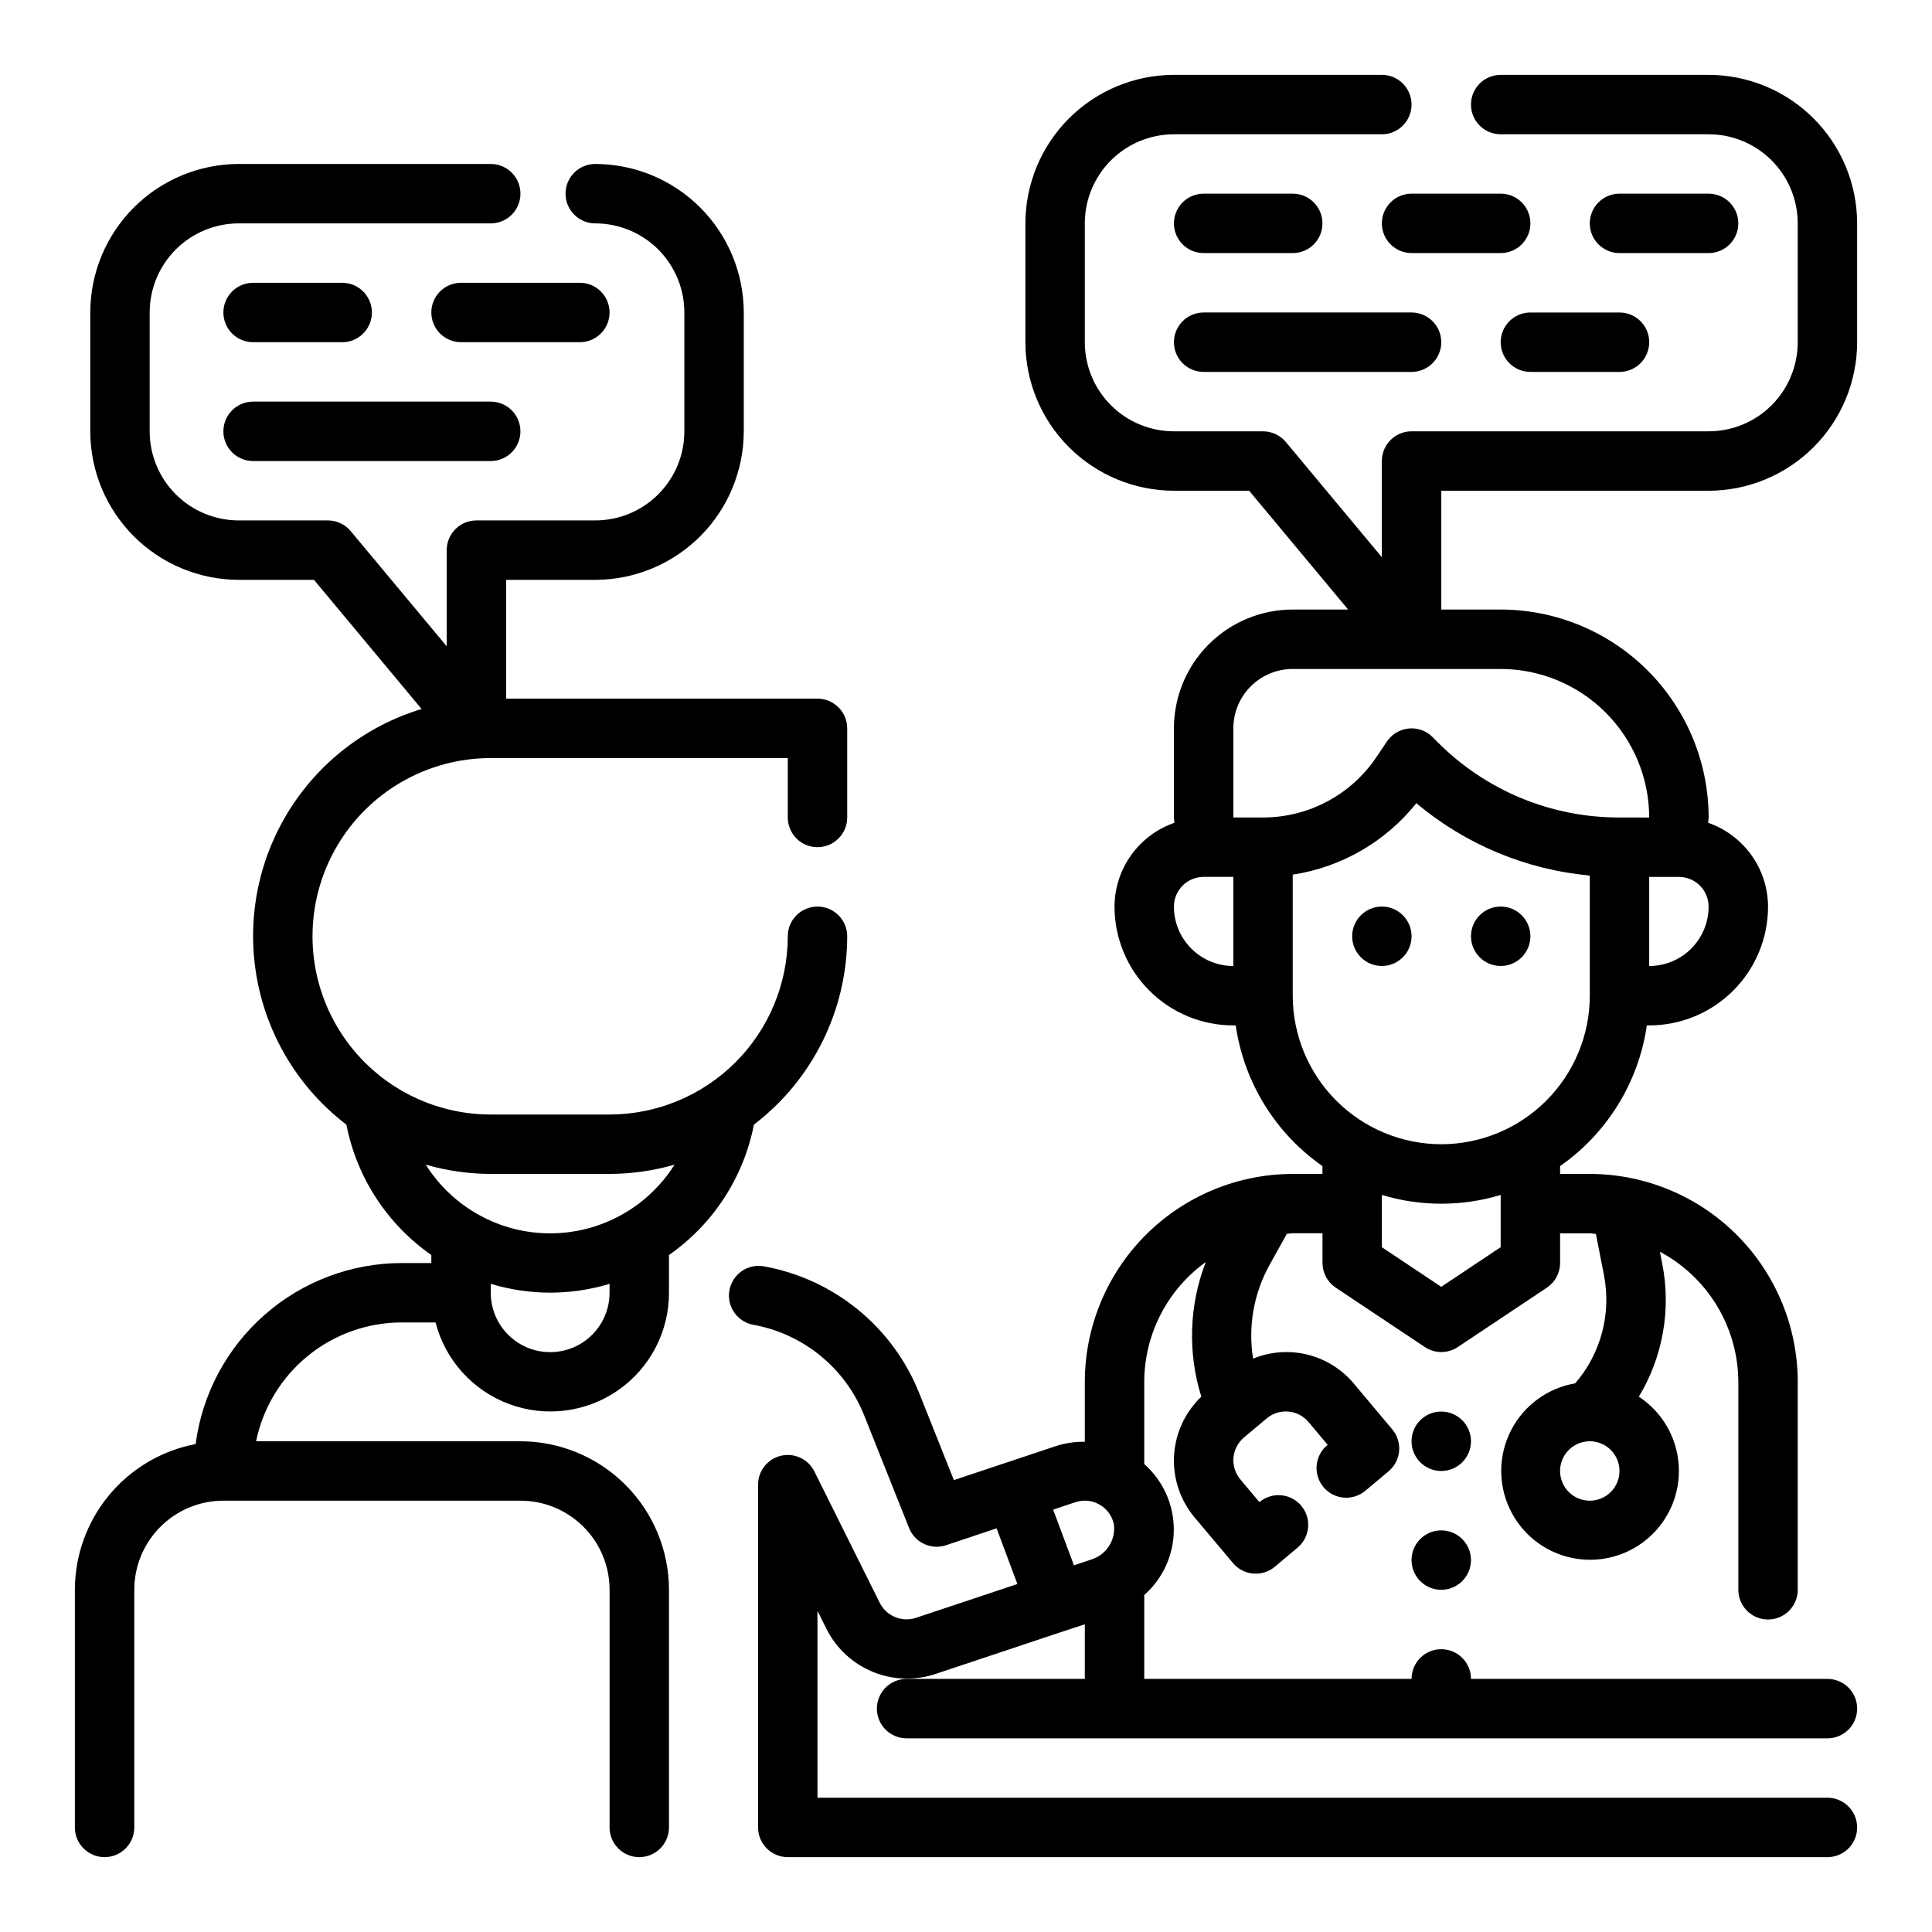 <?xml version="1.0" encoding="UTF-8"?>
<!-- Uploaded to: ICON Repo, www.iconrepo.com, Generator: ICON Repo Mixer Tools -->
<svg fill="#000000" width="800px" height="800px" version="1.1" viewBox="144 144 512 512" xmlns="http://www.w3.org/2000/svg">
 <g>
  <path d="m518.08 392.12c0 4.348-3.523 7.875-7.871 7.875-4.348 0-7.871-3.527-7.871-7.875s3.523-7.871 7.871-7.871c4.348 0 7.871 3.523 7.871 7.871"/>
  <path d="m549.57 392.12c0 4.348-3.523 7.875-7.871 7.875-4.348 0-7.871-3.527-7.871-7.875s3.523-7.871 7.871-7.871c4.348 0 7.871 3.523 7.871 7.871"/>
  <path d="m533.82 557.44c0 4.348-3.527 7.875-7.875 7.875-4.348 0-7.871-3.527-7.871-7.875s3.523-7.871 7.871-7.871c4.348 0 7.875 3.523 7.875 7.871"/>
  <path d="m533.82 525.95c0 4.348-3.527 7.875-7.875 7.875-4.348 0-7.871-3.527-7.871-7.875 0-4.348 3.523-7.871 7.871-7.871 4.348 0 7.875 3.523 7.875 7.871"/>
  <path d="m343.79 442.04c15.566-11.879 24.707-30.336 24.727-49.918 0-4.348-3.527-7.871-7.875-7.871-4.348 0-7.871 3.523-7.871 7.871-0.012 12.523-4.992 24.531-13.848 33.387s-20.859 13.836-33.383 13.848h-31.488c-16.875 0-32.469-9.004-40.906-23.617-8.438-14.613-8.438-32.617 0-47.23s24.031-23.617 40.906-23.617h78.719v15.742c0 4.348 3.523 7.875 7.871 7.875 4.348 0 7.875-3.527 7.875-7.875v-23.613c0-2.09-0.832-4.09-2.309-5.566-1.477-1.477-3.477-2.309-5.566-2.309h-82.512v-31.484h23.617-0.004c10.438-0.016 20.441-4.164 27.82-11.543s11.527-17.383 11.543-27.82v-31.488c-0.016-10.434-4.164-20.438-11.543-27.816s-17.383-11.531-27.82-11.543c-4.348 0-7.871 3.523-7.871 7.871 0 4.348 3.523 7.875 7.871 7.875 6.266 0 12.273 2.488 16.699 6.914 4.43 4.43 6.918 10.438 6.918 16.699v31.488c0 6.266-2.488 12.273-6.918 16.699-4.426 4.43-10.434 6.918-16.699 6.918h-31.488c-4.348 0-7.871 3.523-7.871 7.871v25.488l-25.441-30.523c-1.496-1.797-3.711-2.836-6.047-2.836h-23.617 0.004c-6.266 0-12.273-2.488-16.699-6.918-4.43-4.426-6.918-10.434-6.918-16.699v-31.488c0-6.262 2.488-12.27 6.918-16.699 4.426-4.426 10.434-6.914 16.699-6.914h66.77c4.348 0 7.871-3.527 7.871-7.875 0-4.348-3.523-7.871-7.871-7.871h-66.77c-10.438 0.012-20.441 4.164-27.82 11.543-7.379 7.379-11.527 17.383-11.543 27.816v31.488c0.016 10.438 4.164 20.441 11.543 27.82 7.379 7.379 17.383 11.527 27.82 11.543h19.926l28.52 34.227h-0.004c-14.844 4.496-27.504 14.32-35.543 27.586-8.039 13.266-10.895 29.035-8.008 44.277 2.883 15.238 11.297 28.879 23.629 38.289 2.738 14 10.809 26.387 22.504 34.551v2.125h-7.871c-13.367 0.023-26.273 4.902-36.312 13.723-10.043 8.824-16.539 20.996-18.281 34.25-8.992 1.711-17.105 6.504-22.945 13.551-5.84 7.051-9.043 15.914-9.055 25.07v62.977c0 4.348 3.527 7.871 7.875 7.871 4.348 0 7.871-3.523 7.871-7.871v-62.977c0-6.266 2.488-12.273 6.918-16.699 4.426-4.43 10.434-6.918 16.699-6.918h78.719c6.262 0 12.27 2.488 16.699 6.918 4.43 4.426 6.918 10.434 6.918 16.699v62.977c0 4.348 3.523 7.871 7.871 7.871s7.871-3.523 7.871-7.871v-62.977c-0.012-10.438-4.164-20.441-11.543-27.82-7.379-7.379-17.383-11.527-27.816-11.543h-70.062c1.828-8.883 6.664-16.867 13.688-22.602 7.027-5.734 15.816-8.875 24.887-8.887h8.988c2.566 9.973 9.855 18.051 19.504 21.633 9.652 3.578 20.445 2.207 28.891-3.676 8.449-5.887 13.48-15.531 13.465-25.828v-9.996c11.695-8.164 19.766-20.551 22.508-34.551zm-69.738 13.059h31.488c5.824-0.012 11.617-0.836 17.215-2.445-7.133 11.324-19.578 18.195-32.961 18.195-13.383 0-25.828-6.871-32.961-18.195 5.598 1.609 11.395 2.434 17.219 2.445zm31.488 31.488c0 5.625-3 10.824-7.871 13.637-4.875 2.812-10.875 2.812-15.746 0-4.871-2.812-7.871-8.012-7.871-13.637v-2.363 0.004c10.266 3.117 21.223 3.117 31.488 0z"/>
  <path d="m596.8 274.05c10.434-0.012 20.438-4.164 27.816-11.543 7.379-7.379 11.531-17.383 11.543-27.816v-31.488c-0.012-10.438-4.164-20.441-11.543-27.82-7.379-7.379-17.383-11.527-27.816-11.543h-55.105c-4.348 0-7.871 3.527-7.871 7.875 0 4.348 3.523 7.871 7.871 7.871h55.105c6.262 0 12.27 2.488 16.699 6.918 4.426 4.426 6.914 10.434 6.914 16.699v31.488c0 6.262-2.488 12.27-6.914 16.699-4.43 4.426-10.438 6.914-16.699 6.914h-78.723c-4.348 0-7.871 3.527-7.871 7.875v25.488l-25.441-30.527c-1.496-1.797-3.711-2.832-6.047-2.836h-23.617c-6.262 0-12.27-2.488-16.699-6.914-4.426-4.43-6.914-10.438-6.914-16.699v-31.488c0-6.266 2.488-12.273 6.914-16.699 4.43-4.43 10.438-6.918 16.699-6.918h55.105c4.348 0 7.871-3.523 7.871-7.871 0-4.348-3.523-7.875-7.871-7.875h-55.105c-10.434 0.016-20.438 4.164-27.816 11.543s-11.531 17.383-11.543 27.82v31.488c0.012 10.434 4.164 20.438 11.543 27.816s17.383 11.531 27.816 11.543h19.934l26.238 31.488h-14.684c-8.352 0-16.359 3.316-22.266 9.223-5.902 5.902-9.223 13.914-9.223 22.266v23.617c0 0.473 0.102 0.945 0.125 1.41l0.004-0.004c-4.621 1.605-8.629 4.602-11.469 8.578-2.844 3.981-4.383 8.742-4.402 13.629 0 8.352 3.316 16.359 9.223 22.266s13.914 9.223 22.266 9.223h0.629c2.184 15.07 10.504 28.566 22.984 37.281v2.078h-7.871c-14.609 0.02-28.613 5.828-38.945 16.16-10.332 10.328-16.141 24.336-16.156 38.945v15.879c-2.535-0.043-5.055 0.32-7.473 1.078l-27.227 9.078-9.102-22.828v-0.004c-6.981-17.711-22.656-30.523-41.398-33.848-4.234-0.676-8.227 2.16-8.984 6.379-0.758 4.219 1.996 8.266 6.195 9.113 13.379 2.371 24.566 11.516 29.559 24.148l11.855 29.742c1.547 3.879 5.852 5.875 9.809 4.551l13.383-4.473 5.512 14.754-26.906 8.973c-3.715 1.211-7.762-0.457-9.543-3.938l-17.316-34.793c-1.605-3.32-5.305-5.078-8.891-4.231-3.59 0.844-6.113 4.07-6.066 7.758v90.742c0 2.086 0.828 4.09 2.305 5.566 1.477 1.473 3.481 2.305 5.566 2.305h275.52c4.348 0 7.871-3.523 7.871-7.871 0-4.348-3.523-7.875-7.871-7.875h-267.65v-49.531l2.488 4.992c2.59 5.043 6.891 9 12.129 11.164 5.238 2.164 11.078 2.391 16.473 0.645l34.637-11.555 5.125-1.672v14.469h-47.234c-4.348 0-7.871 3.527-7.871 7.875 0 4.348 3.523 7.871 7.871 7.871h244.04c4.348 0 7.871-3.523 7.871-7.871 0-4.348-3.523-7.875-7.871-7.875h-94.465c0-4.348-3.527-7.871-7.875-7.871-4.348 0-7.871 3.523-7.871 7.871h-70.848v-22.223c4.981-4.391 7.836-10.711 7.836-17.352 0-6.641-2.856-12.965-7.836-17.355v-21.789c0.031-12.586 6.094-24.391 16.305-31.75-4.414 11.418-4.828 23.988-1.176 35.672-4.32 4.117-6.91 9.727-7.231 15.691-0.324 5.961 1.645 11.82 5.5 16.379l10.125 12.027c1.34 1.598 3.262 2.602 5.344 2.781 2.078 0.18 4.148-0.473 5.746-1.812l6.031-5.062c3.328-2.797 3.762-7.762 0.969-11.09-2.797-3.332-7.762-3.766-11.094-0.969l-5.062-6.031c-1.34-1.598-1.992-3.668-1.812-5.746 0.184-2.082 1.184-4.004 2.781-5.348l6.039-5.062v0.004c3.328-2.793 8.289-2.359 11.082 0.969l5.062 6.039v-0.004c-1.656 1.324-2.707 3.262-2.914 5.371s0.441 4.215 1.805 5.84c1.363 1.621 3.324 2.629 5.441 2.785 2.113 0.16 4.203-0.543 5.793-1.941l6.031-5.055h-0.004c1.602-1.344 2.602-3.266 2.785-5.348 0.18-2.078-0.473-4.144-1.816-5.746l-10.125-12.059h0.004c-3.168-3.824-7.473-6.531-12.285-7.734-4.816-1.203-9.891-0.836-14.48 1.051-1.371-8.547 0.172-17.312 4.383-24.875l4.566-8.211c0.527 0 1.031-0.156 1.574-0.156h7.871v7.871c0 2.633 1.316 5.09 3.504 6.551l23.617 15.742c2.644 1.766 6.094 1.766 8.738 0l23.617-15.742c2.176-1.457 3.484-3.902 3.492-6.519v-7.871h7.871c0.551 0 1.07 0.141 1.621 0.164l2.141 10.973h0.004c1.977 10.207-0.84 20.754-7.637 28.617-7.266 1.234-13.535 5.797-16.938 12.332-3.406 6.535-3.555 14.289-0.402 20.949 3.152 6.664 9.242 11.465 16.453 12.977 7.215 1.512 14.719-0.441 20.277-5.277 5.562-4.836 8.539-11.996 8.043-19.352-0.496-7.352-4.402-14.051-10.562-18.094 6.363-10.547 8.578-23.078 6.211-35.168l-0.629-3.242c6.254 3.336 11.488 8.301 15.148 14.371 3.66 6.07 5.606 13.02 5.633 20.109v55.105c0 4.348 3.523 7.871 7.871 7.871 4.348 0 7.871-3.523 7.871-7.871v-55.105c-0.016-14.609-5.828-28.617-16.156-38.945-10.332-10.332-24.336-16.141-38.945-16.16h-7.875v-2.078c12.484-8.715 20.805-22.211 22.988-37.281h0.629c8.352 0 16.359-3.316 22.266-9.223s9.223-13.914 9.223-22.266c-0.02-4.887-1.559-9.648-4.402-13.629-2.844-3.977-6.848-6.973-11.469-8.578 0-0.465 0.125-0.938 0.125-1.41h0.004c-0.02-14.609-5.828-28.613-16.16-38.945-10.328-10.328-24.336-16.141-38.945-16.156h-15.746v-31.488zm-167.81 268.05c2.117-0.711 4.438-0.484 6.379 0.617 1.945 1.102 3.328 2.977 3.805 5.16 0.602 4.219-1.984 8.242-6.074 9.445l-4.496 1.504-5.512-14.754zm136.32-0.402c-3.184 0-6.055-1.918-7.273-4.859-1.219-2.941-0.547-6.328 1.707-8.578 2.25-2.254 5.637-2.926 8.578-1.707 2.941 1.219 4.859 4.09 4.859 7.273 0 2.086-0.828 4.09-2.305 5.566-1.477 1.477-3.481 2.305-5.566 2.305zm-110.21-157.44c0-4.348 3.527-7.871 7.875-7.871h7.871v23.617c-4.176 0-8.18-1.66-11.133-4.613s-4.613-6.957-4.613-11.133zm86.594 90.254-15.746 10.508-15.742-10.492v-13.855c10.266 3.098 21.219 3.098 31.488 0zm-15.746-27.277c-10.434-0.012-20.438-4.164-27.816-11.543-7.379-7.379-11.531-17.383-11.543-27.816v-32.086c12.914-1.965 24.613-8.727 32.758-18.941 13 10.938 29.043 17.629 45.965 19.176v31.852c-0.016 10.434-4.164 20.438-11.543 27.816-7.379 7.379-17.383 11.531-27.82 11.543zm55.105-47.23v-23.617h7.871c2.09 0 4.09 0.828 5.566 2.305 1.477 1.477 2.309 3.481 2.309 5.566 0 4.176-1.66 8.18-4.613 11.133s-6.957 4.613-11.133 4.613zm0-39.359-7.871-0.004c-18.086 0.051-35.441-7.137-48.191-19.961l-1.348-1.348c-1.66-1.68-3.996-2.512-6.344-2.266-2.348 0.23-4.465 1.504-5.769 3.461l-2.644 3.938h-0.004c-6.711 10.105-18.035 16.18-30.164 16.176h-7.871v-23.613c0-4.176 1.656-8.18 4.609-11.133s6.957-4.613 11.133-4.613h55.105c10.434 0.012 20.438 4.164 27.816 11.543 7.379 7.379 11.531 17.383 11.543 27.816z"/>
  <path d="m211.07 234.69h23.617c4.348 0 7.871-3.527 7.871-7.875s-3.523-7.871-7.871-7.871h-23.617c-4.348 0-7.871 3.523-7.871 7.871s3.523 7.875 7.871 7.875z"/>
  <path d="m305.54 226.81c0-2.086-0.832-4.09-2.305-5.566-1.477-1.477-3.481-2.305-5.566-2.305h-31.488c-4.348 0-7.875 3.523-7.875 7.871s3.527 7.875 7.875 7.875h31.488c2.086 0 4.09-0.832 5.566-2.309 1.473-1.477 2.305-3.477 2.305-5.566z"/>
  <path d="m211.07 266.18h62.977c4.348 0 7.871-3.527 7.871-7.875 0-4.348-3.523-7.871-7.871-7.871h-62.977c-4.348 0-7.871 3.523-7.871 7.871 0 4.348 3.523 7.875 7.871 7.875z"/>
  <path d="m462.98 211.07h23.617-0.004c4.348 0 7.871-3.523 7.871-7.871 0-4.348-3.523-7.875-7.871-7.875h-23.613c-4.348 0-7.875 3.527-7.875 7.875 0 4.348 3.527 7.871 7.875 7.871z"/>
  <path d="m541.7 195.32h-23.617c-4.348 0-7.871 3.527-7.871 7.875 0 4.348 3.523 7.871 7.871 7.871h23.617c4.348 0 7.871-3.523 7.871-7.871 0-4.348-3.523-7.875-7.871-7.875z"/>
  <path d="m596.8 211.07c4.348 0 7.871-3.523 7.871-7.871 0-4.348-3.523-7.875-7.871-7.875h-23.617c-4.348 0-7.871 3.527-7.871 7.875 0 4.348 3.523 7.871 7.871 7.871z"/>
  <path d="m462.98 242.56h55.105-0.004c4.348 0 7.871-3.523 7.871-7.871s-3.523-7.875-7.871-7.875h-55.102c-4.348 0-7.875 3.527-7.875 7.875s3.527 7.871 7.875 7.871z"/>
  <path d="m541.7 234.69c0 2.086 0.828 4.09 2.305 5.566 1.477 1.477 3.481 2.305 5.566 2.305h23.617c4.348 0 7.871-3.523 7.871-7.871s-3.523-7.875-7.871-7.875h-23.617c-4.348 0-7.871 3.527-7.871 7.875z"/>
 </g>
</svg>